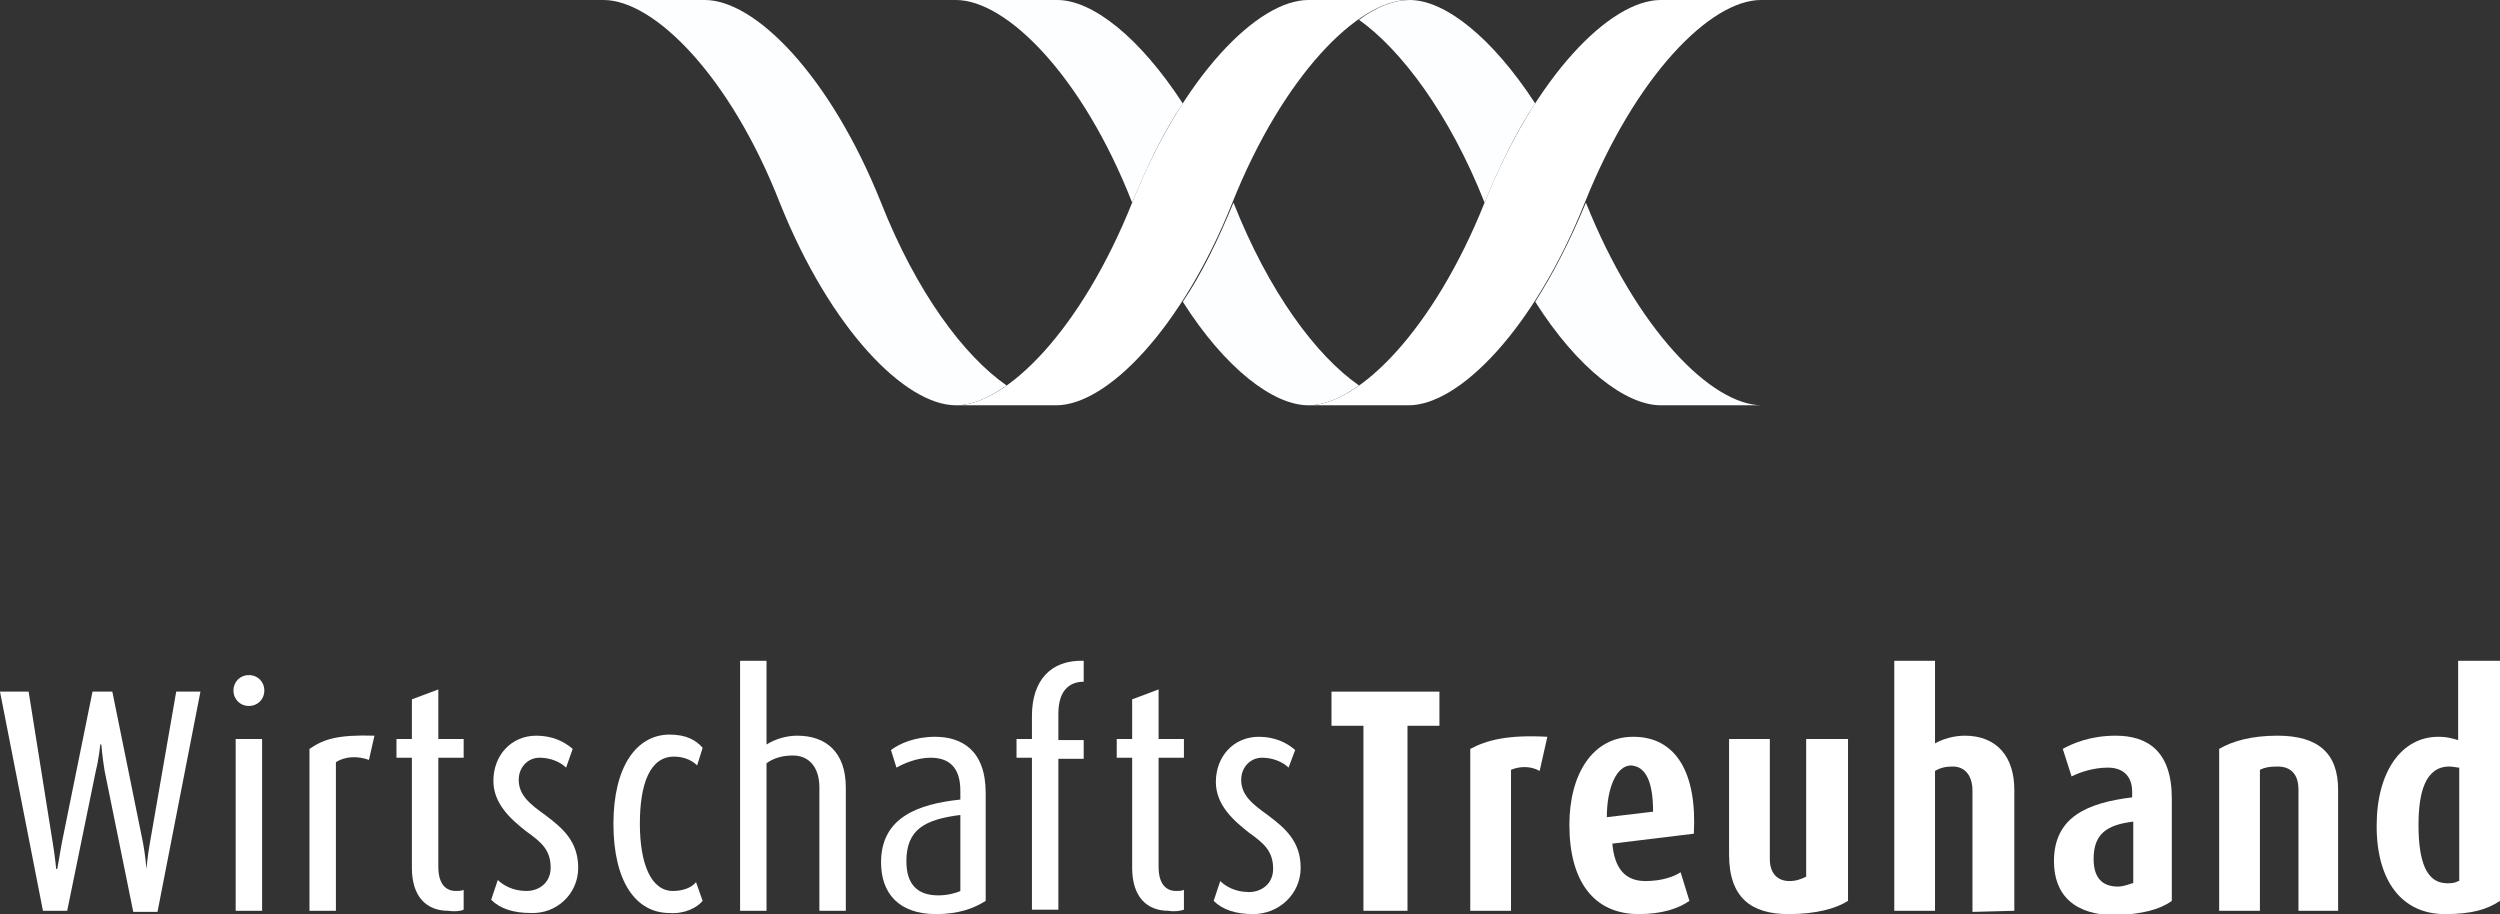 <?xml version="1.0" encoding="utf-8"?>
<!-- Generator: Adobe Illustrator 27.2.0, SVG Export Plug-In . SVG Version: 6.00 Build 0)  -->
<svg version="1.1" id="Ebene_1" xmlns="http://www.w3.org/2000/svg" xmlns:xlink="http://www.w3.org/1999/xlink" x="0px" y="0px"
	 viewBox="0 0 227 83" style="enable-background:new 0 0 227 83;" xml:space="preserve">
<rect x="0" y="0" width="227" height="83" fill="#333333" stroke="none"/>
<style type="text/css">
	.st0{clip-path:url(#SVGID_00000057133310420809436820000016876190994437801875_);}
	.st1{fill:#FFFFFF;}
	.st2{fill-rule:evenodd;clip-rule:evenodd;fill:#FFFFFF;}
	.st3{fill-rule:evenodd;clip-rule:evenodd;fill:#FDFEFF;}
</style>
<g>
	<defs>
		<rect id="SVGID_1_" y="0" width="227" height="83"/>
	</defs>
	<clipPath id="SVGID_00000039831747600094343120000014745904883139745414_">
		<use xlink:href="#SVGID_1_"  style="overflow:visible;"/>
	</clipPath>
	<g style="clip-path:url(#SVGID_00000039831747600094343120000014745904883139745414_);">
		<path class="st1" d="M18.2,62.8H16l-2.4,13.8c-0.2,1.1-0.3,2.3-0.3,2.3h0c0,0-0.1-1.2-0.3-2.3l-2.8-13.8H8.4L5.6,76.6
			c-0.2,1.1-0.4,2.3-0.4,2.3H5.1c0,0-0.1-1.1-0.3-2.3L2.6,62.8H0l3.9,19.9h2.2L8.7,70c0.3-1.2,0.4-2.4,0.4-2.4h0.1
			c0,0,0.1,1.2,0.3,2.4l2.6,12.8h2.2L18.2,62.8z"/>
		<path class="st2" d="M24,62.7c0-0.8-0.6-1.4-1.4-1.4s-1.4,0.6-1.4,1.4c0,0.8,0.6,1.4,1.4,1.4C23.4,64.1,24,63.5,24,62.7z
			 M21.4,82.7h2.4V67.1h-2.4V82.7z"/>
		<path class="st1" d="M34,66.8c-3.3-0.1-4.6,0.3-5.9,1.2v14.7h2.4V69.2c0.8-0.5,1.9-0.6,3-0.2L34,66.8"/>
		<path class="st1" d="M42.1,82.6v-1.8c-0.2,0.1-0.5,0.1-0.7,0.1c-0.9,0-1.6-0.6-1.6-2.2v-9.9h2.3v-1.7h-2.3v-4.5l-2.4,0.9v3.6h-1.4
			v1.7h1.4v10c0,2.6,1.3,3.9,3.3,3.9C41.4,82.8,41.9,82.7,42.1,82.6"/>
		<path class="st1" d="M52.5,78.8c0-2.4-1.4-3.6-3-4.8c-1.4-1-2.4-1.8-2.4-3.2c0-1.1,0.8-2,1.9-2c1,0,1.9,0.4,2.4,0.9L52,68
			c-0.8-0.7-1.9-1.2-3.3-1.2c-2.3,0-3.9,1.8-3.9,4.1c0,2.1,1.6,3.5,3,4.6c1.4,1,2.2,1.7,2.2,3.3c0,1.3-1,2.1-2.2,2.1
			c-1.2,0-2.1-0.5-2.6-1l-0.6,1.8c0.8,0.8,2,1.2,3.6,1.2C50.5,83,52.5,81.2,52.5,78.8"/>
		<path class="st1" d="M63.8,81.8l-0.6-1.7c-0.4,0.5-1.2,0.8-2.1,0.8c-2,0-3-2.5-3-6.1s0.9-6.1,3.1-6.1c1,0,1.7,0.4,2.1,0.8l0.5-1.6
			c-0.6-0.7-1.5-1.2-3-1.2c-3,0-5.1,2.9-5.1,8.1c0,5.2,2,8.1,5.1,8.1C62.2,83,63.3,82.4,63.8,81.8z"/>
		<path class="st1" d="M76.8,82.7V71.5c0-3.2-1.8-4.7-4.4-4.7c-1,0-2,0.3-2.8,0.8V60h-2.4v22.7h2.4V69.3c0.7-0.5,1.5-0.7,2.4-0.7
			c1.4,0,2.4,1,2.4,2.9v11.2H76.8z"/>
		<path class="st2" d="M89.5,81.8V72c0-3.9-2.2-5.1-4.6-5.1c-1.8,0-3.2,0.6-4,1.2l0.5,1.6c0.7-0.4,1.9-0.9,3.1-0.9
			c1.6,0,2.7,0.8,2.7,3v0.8C83.4,73,80,74.2,80,78.3c0,2.8,1.6,4.7,5,4.7C87,83,88.4,82.5,89.5,81.8 M87.2,80.9
			c-0.4,0.2-1.2,0.4-2,0.4c-1.9,0-2.9-1-2.9-3.1c0-2.9,1.7-3.8,4.9-4.2L87.2,80.9L87.2,80.9z"/>
		<path class="st1" d="M98.4,68.9v-1.7h-2.3v-2.4c0-2.2,1.1-2.9,2.3-2.9V60c-3-0.1-4.7,1.8-4.7,5v2.1h-1.4v1.7h1.4v13.8h2.4V68.9
			L98.4,68.9"/>
		<path class="st1" d="M107.5,82.6v-1.8c-0.2,0.1-0.5,0.1-0.7,0.1c-0.9,0-1.6-0.6-1.6-2.2v-9.9h2.3v-1.7h-2.3v-4.5l-2.4,0.9v3.6
			h-1.4v1.7h1.4v10c0,2.6,1.3,3.9,3.3,3.9C106.7,82.8,107.2,82.7,107.5,82.6"/>
		<path class="st1" d="M118.1,78.8c0-2.4-1.4-3.6-3-4.8c-1.4-1-2.4-1.8-2.4-3.2c0-1.1,0.8-2,1.9-2c1,0,1.9,0.4,2.4,0.9l0.6-1.6
			c-0.8-0.7-1.9-1.2-3.3-1.2c-2.3,0-3.9,1.8-3.9,4.1c0,2.1,1.6,3.5,3,4.6c1.4,1,2.2,1.7,2.2,3.3c0,1.3-1,2.1-2.2,2.1
			c-1.2,0-2.1-0.5-2.6-1l-0.6,1.8c0.8,0.8,2,1.2,3.6,1.2C116.1,83,118.1,81.2,118.1,78.8"/>
		<path class="st1" d="M130.7,65.9v-3.1h-9.8v3.1h2.9v16.8h4V65.9H130.7z"/>
		<path class="st1" d="M140.5,66.9c-3.6-0.2-5.5,0.3-7,1.1v14.7h3.7V69.9c0.7-0.3,1.7-0.4,2.6,0.1L140.5,66.9"/>
		<path class="st2" d="M153.8,75.7c0.3-5.5-1.6-8.8-5.5-8.8c-3.7,0-5.8,3.4-5.8,8c0,5.1,2.2,8.1,6.3,8.1c2.1,0,3.6-0.5,4.6-1.2
			l-0.8-2.6c-0.6,0.4-1.7,0.8-3.2,0.8c-1.8,0-2.8-1.1-3-3.4L153.8,75.7 M150.1,73.7l-4.2,0.5c0-2.7,0.9-4.7,2.2-4.7
			C149.5,69.6,150.1,71.1,150.1,73.7L150.1,73.7z"/>
		<path class="st1" d="M167.8,81.8V67.1h-3.8v12.5c-0.4,0.2-0.9,0.4-1.5,0.4c-1.2,0-1.8-0.8-1.8-2V67.1H157v10.5
			c0,3.9,2,5.4,5.4,5.4C164.9,83,166.7,82.5,167.8,81.8"/>
		<path class="st1" d="M182.9,82.7v-11c0-3-1.6-4.9-4.5-4.9c-1,0-2,0.3-2.7,0.7V60H172v22.7h3.7V70c0.5-0.3,1-0.4,1.6-0.4
			c1.1,0,1.8,0.8,1.8,2.2v11L182.9,82.7"/>
		<path class="st2" d="M197.2,81.8v-9.3c0-4.3-2.2-5.7-5.1-5.7c-2.3,0-3.9,0.7-4.8,1.2l0.8,2.5c0.8-0.4,2-0.8,3.3-0.8
			c1.3,0,2.2,0.7,2.2,2.2v0.5c-4.1,0.5-7.1,1.8-7.1,5.8c0,3.1,1.9,4.9,5.6,4.9C194.5,83,196.1,82.6,197.2,81.8 M193.6,80.2
			c-0.3,0.1-0.8,0.3-1.3,0.3c-1.5,0-2.2-0.9-2.2-2.5c0-2.3,1.2-3.1,3.6-3.4V80.2z"/>
		<path class="st1" d="M212.3,82.7v-11c0-3.3-1.8-4.9-5.5-4.9c-2.4,0-4.1,0.5-5.3,1.2v14.7h3.7V69.9c0.4-0.2,0.8-0.3,1.6-0.3
			c1.3,0,1.9,0.8,1.9,2.1v11H212.3"/>
		<path class="st2" d="M227,81.8V60h-3.8v7.2c-0.4-0.1-0.9-0.3-1.8-0.3c-3.3,0-5.6,3.1-5.6,8.1s2.3,8,6.2,8
			C224.4,83,225.8,82.6,227,81.8 M223.2,80c-0.3,0.2-0.7,0.2-1,0.2c-1.9,0-2.6-2-2.6-5.3c0-2.9,0.6-5.3,2.8-5.3
			c0.3,0,0.7,0.1,0.9,0.1V80L223.2,80z"/>
		<path class="st3" d="M134.8,18.4c-3.2-8.1-7.6-13.9-11.4-16.6c1.6-1.2,3.2-1.8,4.6-1.8c3.2,0,7.5,3.4,11.4,9.4
			C137.7,11.9,136.2,15,134.8,18.4 M150.8,36.8c-3.2,0-7.6-3.4-11.4-9.4c1.6-2.5,3.2-5.6,4.6-9c4.6,11.5,11.4,18.4,16,18.4
			L150.8,36.8L150.8,36.8z M102.8,18.4C98.3,6.9,91.4,0,86.8,0H96c3.2,0,7.5,3.4,11.4,9.4C105.7,11.9,104.2,15,102.8,18.4
			L102.8,18.4z M118.8,36.8c-3.2,0-7.6-3.4-11.4-9.4c1.7-2.5,3.2-5.6,4.6-9c3.2,8.1,7.5,13.9,11.4,16.6
			C121.7,36.2,120.2,36.8,118.8,36.8L118.8,36.8z M86.8,36.8c-4.6,0-11.4-6.9-16-18.4C66.3,6.9,59.4,0,54.8,0H64
			c4.6,0,11.4,6.9,16,18.4c3.2,8.1,7.5,13.9,11.4,16.6C89.7,36.2,88.2,36.8,86.8,36.8L86.8,36.8z"/>
		<path class="st2" d="M150.8,0h9.1c-4.6,0-11.4,6.9-16,18.4c-4.6,11.5-11.4,18.4-16,18.4h-9.1c4.6,0,11.4-6.9,16-18.4
			C139.4,6.9,146.2,0,150.8,0z M118.8,0h9.1c-4.6,0-11.4,6.9-16,18.4c-4.6,11.5-11.4,18.4-16,18.4h-9.1c4.6,0,11.4-6.9,16-18.4
			C107.4,6.9,114.2,0,118.8,0L118.8,0z"/>
	</g>
</g>
</svg>
